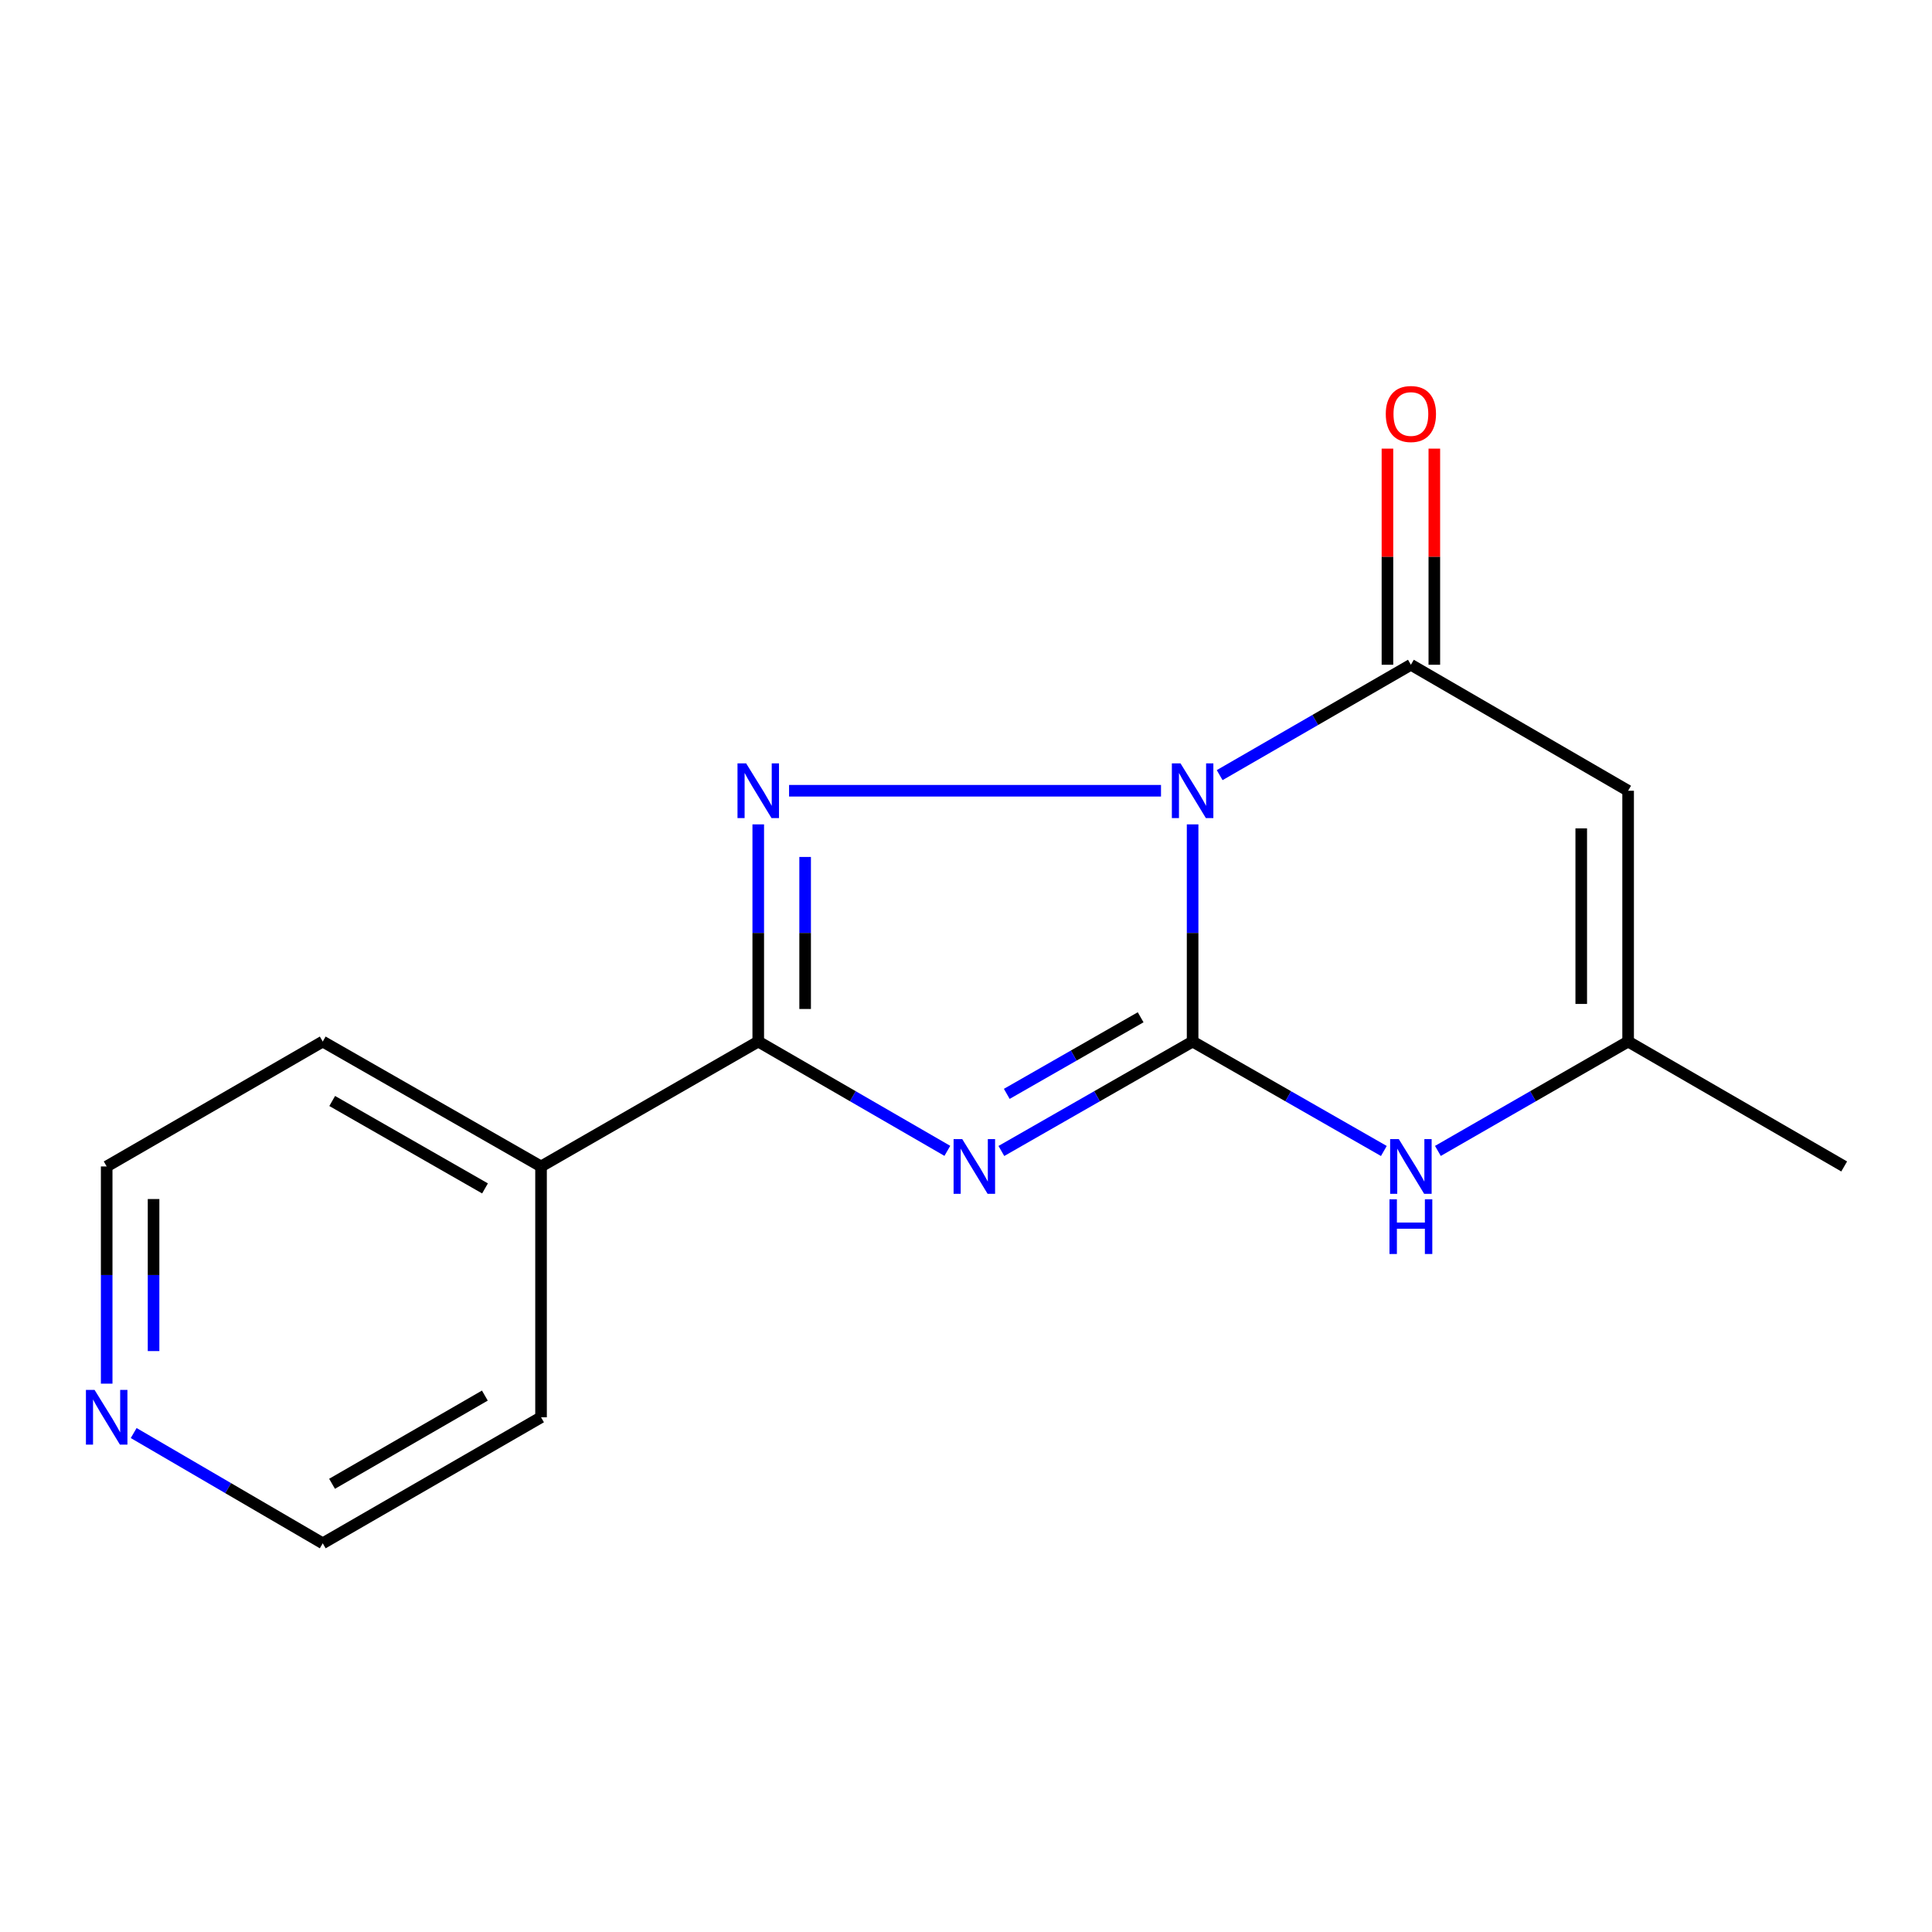 <?xml version='1.0' encoding='iso-8859-1'?>
<svg version='1.1' baseProfile='full'
              xmlns='http://www.w3.org/2000/svg'
                      xmlns:rdkit='http://www.rdkit.org/xml'
                      xmlns:xlink='http://www.w3.org/1999/xlink'
                  xml:space='preserve'
width='1000px' height='1000px' viewBox='0 0 1000 1000'>
<!-- END OF HEADER -->
<rect style='opacity:1.0;fill:#FFFFFF;stroke:none' width='1000' height='1000' x='0' y='0'> </rect>
<path class='bond-0' d='M 617.294,426.695 L 617.294,482.902' style='fill:none;fill-rule:evenodd;stroke:#0000FF;stroke-width:6px;stroke-linecap:butt;stroke-linejoin:miter;stroke-opacity:1' />
<path class='bond-0' d='M 617.294,482.902 L 617.294,539.108' style='fill:none;fill-rule:evenodd;stroke:#000000;stroke-width:6px;stroke-linecap:butt;stroke-linejoin:miter;stroke-opacity:1' />
<path class='bond-2' d='M 600.933,409.29 L 408.42,409.29' style='fill:none;fill-rule:evenodd;stroke:#0000FF;stroke-width:6px;stroke-linecap:butt;stroke-linejoin:miter;stroke-opacity:1' />
<path class='bond-4' d='M 631.295,401.208 L 680.784,372.643' style='fill:none;fill-rule:evenodd;stroke:#0000FF;stroke-width:6px;stroke-linecap:butt;stroke-linejoin:miter;stroke-opacity:1' />
<path class='bond-4' d='M 680.784,372.643 L 730.273,344.078' style='fill:none;fill-rule:evenodd;stroke:#000000;stroke-width:6px;stroke-linecap:butt;stroke-linejoin:miter;stroke-opacity:1' />
<path class='bond-1' d='M 617.294,539.108 L 567.802,567.427' style='fill:none;fill-rule:evenodd;stroke:#000000;stroke-width:6px;stroke-linecap:butt;stroke-linejoin:miter;stroke-opacity:1' />
<path class='bond-1' d='M 567.802,567.427 L 518.309,595.746' style='fill:none;fill-rule:evenodd;stroke:#0000FF;stroke-width:6px;stroke-linecap:butt;stroke-linejoin:miter;stroke-opacity:1' />
<path class='bond-1' d='M 590.394,526.54 L 555.749,546.364' style='fill:none;fill-rule:evenodd;stroke:#000000;stroke-width:6px;stroke-linecap:butt;stroke-linejoin:miter;stroke-opacity:1' />
<path class='bond-1' d='M 555.749,546.364 L 521.105,566.187' style='fill:none;fill-rule:evenodd;stroke:#0000FF;stroke-width:6px;stroke-linecap:butt;stroke-linejoin:miter;stroke-opacity:1' />
<path class='bond-6' d='M 617.294,539.108 L 666.786,567.427' style='fill:none;fill-rule:evenodd;stroke:#000000;stroke-width:6px;stroke-linecap:butt;stroke-linejoin:miter;stroke-opacity:1' />
<path class='bond-6' d='M 666.786,567.427 L 716.279,595.746' style='fill:none;fill-rule:evenodd;stroke:#0000FF;stroke-width:6px;stroke-linecap:butt;stroke-linejoin:miter;stroke-opacity:1' />
<path class='bond-16' d='M 490.345,595.68 L 441.407,567.394' style='fill:none;fill-rule:evenodd;stroke:#0000FF;stroke-width:6px;stroke-linecap:butt;stroke-linejoin:miter;stroke-opacity:1' />
<path class='bond-16' d='M 441.407,567.394 L 392.469,539.108' style='fill:none;fill-rule:evenodd;stroke:#000000;stroke-width:6px;stroke-linecap:butt;stroke-linejoin:miter;stroke-opacity:1' />
<path class='bond-3' d='M 392.469,426.695 L 392.469,482.902' style='fill:none;fill-rule:evenodd;stroke:#0000FF;stroke-width:6px;stroke-linecap:butt;stroke-linejoin:miter;stroke-opacity:1' />
<path class='bond-3' d='M 392.469,482.902 L 392.469,539.108' style='fill:none;fill-rule:evenodd;stroke:#000000;stroke-width:6px;stroke-linecap:butt;stroke-linejoin:miter;stroke-opacity:1' />
<path class='bond-3' d='M 416.736,443.557 L 416.736,482.902' style='fill:none;fill-rule:evenodd;stroke:#0000FF;stroke-width:6px;stroke-linecap:butt;stroke-linejoin:miter;stroke-opacity:1' />
<path class='bond-3' d='M 416.736,482.902 L 416.736,522.246' style='fill:none;fill-rule:evenodd;stroke:#000000;stroke-width:6px;stroke-linecap:butt;stroke-linejoin:miter;stroke-opacity:1' />
<path class='bond-9' d='M 392.469,539.108 L 280.042,603.754' style='fill:none;fill-rule:evenodd;stroke:#000000;stroke-width:6px;stroke-linecap:butt;stroke-linejoin:miter;stroke-opacity:1' />
<path class='bond-5' d='M 730.273,344.078 L 842.713,409.29' style='fill:none;fill-rule:evenodd;stroke:#000000;stroke-width:6px;stroke-linecap:butt;stroke-linejoin:miter;stroke-opacity:1' />
<path class='bond-8' d='M 742.407,344.078 L 742.407,288.145' style='fill:none;fill-rule:evenodd;stroke:#000000;stroke-width:6px;stroke-linecap:butt;stroke-linejoin:miter;stroke-opacity:1' />
<path class='bond-8' d='M 742.407,288.145 L 742.407,232.213' style='fill:none;fill-rule:evenodd;stroke:#FF0000;stroke-width:6px;stroke-linecap:butt;stroke-linejoin:miter;stroke-opacity:1' />
<path class='bond-8' d='M 718.139,344.078 L 718.139,288.145' style='fill:none;fill-rule:evenodd;stroke:#000000;stroke-width:6px;stroke-linecap:butt;stroke-linejoin:miter;stroke-opacity:1' />
<path class='bond-8' d='M 718.139,288.145 L 718.139,232.213' style='fill:none;fill-rule:evenodd;stroke:#FF0000;stroke-width:6px;stroke-linecap:butt;stroke-linejoin:miter;stroke-opacity:1' />
<path class='bond-7' d='M 842.713,409.29 L 842.713,539.108' style='fill:none;fill-rule:evenodd;stroke:#000000;stroke-width:6px;stroke-linecap:butt;stroke-linejoin:miter;stroke-opacity:1' />
<path class='bond-7' d='M 818.445,428.763 L 818.445,519.635' style='fill:none;fill-rule:evenodd;stroke:#000000;stroke-width:6px;stroke-linecap:butt;stroke-linejoin:miter;stroke-opacity:1' />
<path class='bond-17' d='M 744.255,595.715 L 793.484,567.411' style='fill:none;fill-rule:evenodd;stroke:#0000FF;stroke-width:6px;stroke-linecap:butt;stroke-linejoin:miter;stroke-opacity:1' />
<path class='bond-17' d='M 793.484,567.411 L 842.713,539.108' style='fill:none;fill-rule:evenodd;stroke:#000000;stroke-width:6px;stroke-linecap:butt;stroke-linejoin:miter;stroke-opacity:1' />
<path class='bond-11' d='M 842.713,539.108 L 954.545,603.754' style='fill:none;fill-rule:evenodd;stroke:#000000;stroke-width:6px;stroke-linecap:butt;stroke-linejoin:miter;stroke-opacity:1' />
<path class='bond-14' d='M 280.042,603.754 L 280.042,733.585' style='fill:none;fill-rule:evenodd;stroke:#000000;stroke-width:6px;stroke-linecap:butt;stroke-linejoin:miter;stroke-opacity:1' />
<path class='bond-15' d='M 280.042,603.754 L 167.05,539.108' style='fill:none;fill-rule:evenodd;stroke:#000000;stroke-width:6px;stroke-linecap:butt;stroke-linejoin:miter;stroke-opacity:1' />
<path class='bond-15' d='M 251.042,615.121 L 171.948,569.868' style='fill:none;fill-rule:evenodd;stroke:#000000;stroke-width:6px;stroke-linecap:butt;stroke-linejoin:miter;stroke-opacity:1' />
<path class='bond-10' d='M 55.217,716.179 L 55.217,659.967' style='fill:none;fill-rule:evenodd;stroke:#0000FF;stroke-width:6px;stroke-linecap:butt;stroke-linejoin:miter;stroke-opacity:1' />
<path class='bond-10' d='M 55.217,659.967 L 55.217,603.754' style='fill:none;fill-rule:evenodd;stroke:#000000;stroke-width:6px;stroke-linecap:butt;stroke-linejoin:miter;stroke-opacity:1' />
<path class='bond-10' d='M 79.485,699.316 L 79.485,659.967' style='fill:none;fill-rule:evenodd;stroke:#0000FF;stroke-width:6px;stroke-linecap:butt;stroke-linejoin:miter;stroke-opacity:1' />
<path class='bond-10' d='M 79.485,659.967 L 79.485,620.618' style='fill:none;fill-rule:evenodd;stroke:#000000;stroke-width:6px;stroke-linecap:butt;stroke-linejoin:miter;stroke-opacity:1' />
<path class='bond-18' d='M 69.194,741.737 L 118.122,770.274' style='fill:none;fill-rule:evenodd;stroke:#0000FF;stroke-width:6px;stroke-linecap:butt;stroke-linejoin:miter;stroke-opacity:1' />
<path class='bond-18' d='M 118.122,770.274 L 167.05,798.811' style='fill:none;fill-rule:evenodd;stroke:#000000;stroke-width:6px;stroke-linecap:butt;stroke-linejoin:miter;stroke-opacity:1' />
<path class='bond-12' d='M 167.05,798.811 L 280.042,733.585' style='fill:none;fill-rule:evenodd;stroke:#000000;stroke-width:6px;stroke-linecap:butt;stroke-linejoin:miter;stroke-opacity:1' />
<path class='bond-12' d='M 171.867,768.01 L 250.961,722.352' style='fill:none;fill-rule:evenodd;stroke:#000000;stroke-width:6px;stroke-linecap:butt;stroke-linejoin:miter;stroke-opacity:1' />
<path class='bond-13' d='M 55.217,603.754 L 167.05,539.108' style='fill:none;fill-rule:evenodd;stroke:#000000;stroke-width:6px;stroke-linecap:butt;stroke-linejoin:miter;stroke-opacity:1' />
<path  class='atom-0' d='M 611.034 395.13
L 620.314 410.13
Q 621.234 411.61, 622.714 414.29
Q 624.194 416.97, 624.274 417.13
L 624.274 395.13
L 628.034 395.13
L 628.034 423.45
L 624.154 423.45
L 614.194 407.05
Q 613.034 405.13, 611.794 402.93
Q 610.594 400.73, 610.234 400.05
L 610.234 423.45
L 606.554 423.45
L 606.554 395.13
L 611.034 395.13
' fill='#0000FF'/>
<path  class='atom-2' d='M 498.055 589.594
L 507.335 604.594
Q 508.255 606.074, 509.735 608.754
Q 511.215 611.434, 511.295 611.594
L 511.295 589.594
L 515.055 589.594
L 515.055 617.914
L 511.175 617.914
L 501.215 601.514
Q 500.055 599.594, 498.815 597.394
Q 497.615 595.194, 497.255 594.514
L 497.255 617.914
L 493.575 617.914
L 493.575 589.594
L 498.055 589.594
' fill='#0000FF'/>
<path  class='atom-3' d='M 386.209 395.13
L 395.489 410.13
Q 396.409 411.61, 397.889 414.29
Q 399.369 416.97, 399.449 417.13
L 399.449 395.13
L 403.209 395.13
L 403.209 423.45
L 399.329 423.45
L 389.369 407.05
Q 388.209 405.13, 386.969 402.93
Q 385.769 400.73, 385.409 400.05
L 385.409 423.45
L 381.729 423.45
L 381.729 395.13
L 386.209 395.13
' fill='#0000FF'/>
<path  class='atom-7' d='M 724.013 589.594
L 733.293 604.594
Q 734.213 606.074, 735.693 608.754
Q 737.173 611.434, 737.253 611.594
L 737.253 589.594
L 741.013 589.594
L 741.013 617.914
L 737.133 617.914
L 727.173 601.514
Q 726.013 599.594, 724.773 597.394
Q 723.573 595.194, 723.213 594.514
L 723.213 617.914
L 719.533 617.914
L 719.533 589.594
L 724.013 589.594
' fill='#0000FF'/>
<path  class='atom-7' d='M 719.193 620.746
L 723.033 620.746
L 723.033 632.786
L 737.513 632.786
L 737.513 620.746
L 741.353 620.746
L 741.353 649.066
L 737.513 649.066
L 737.513 635.986
L 723.033 635.986
L 723.033 649.066
L 719.193 649.066
L 719.193 620.746
' fill='#0000FF'/>
<path  class='atom-9' d='M 717.273 214.286
Q 717.273 207.486, 720.633 203.686
Q 723.993 199.886, 730.273 199.886
Q 736.553 199.886, 739.913 203.686
Q 743.273 207.486, 743.273 214.286
Q 743.273 221.166, 739.873 225.086
Q 736.473 228.966, 730.273 228.966
Q 724.033 228.966, 720.633 225.086
Q 717.273 221.206, 717.273 214.286
M 730.273 225.766
Q 734.593 225.766, 736.913 222.886
Q 739.273 219.966, 739.273 214.286
Q 739.273 208.726, 736.913 205.926
Q 734.593 203.086, 730.273 203.086
Q 725.953 203.086, 723.593 205.886
Q 721.273 208.686, 721.273 214.286
Q 721.273 220.006, 723.593 222.886
Q 725.953 225.766, 730.273 225.766
' fill='#FF0000'/>
<path  class='atom-11' d='M 48.957 719.425
L 58.237 734.425
Q 59.157 735.905, 60.637 738.585
Q 62.117 741.265, 62.197 741.425
L 62.197 719.425
L 65.957 719.425
L 65.957 747.745
L 62.077 747.745
L 52.117 731.345
Q 50.957 729.425, 49.717 727.225
Q 48.517 725.025, 48.157 724.345
L 48.157 747.745
L 44.477 747.745
L 44.477 719.425
L 48.957 719.425
' fill='#0000FF'/>
</svg>
